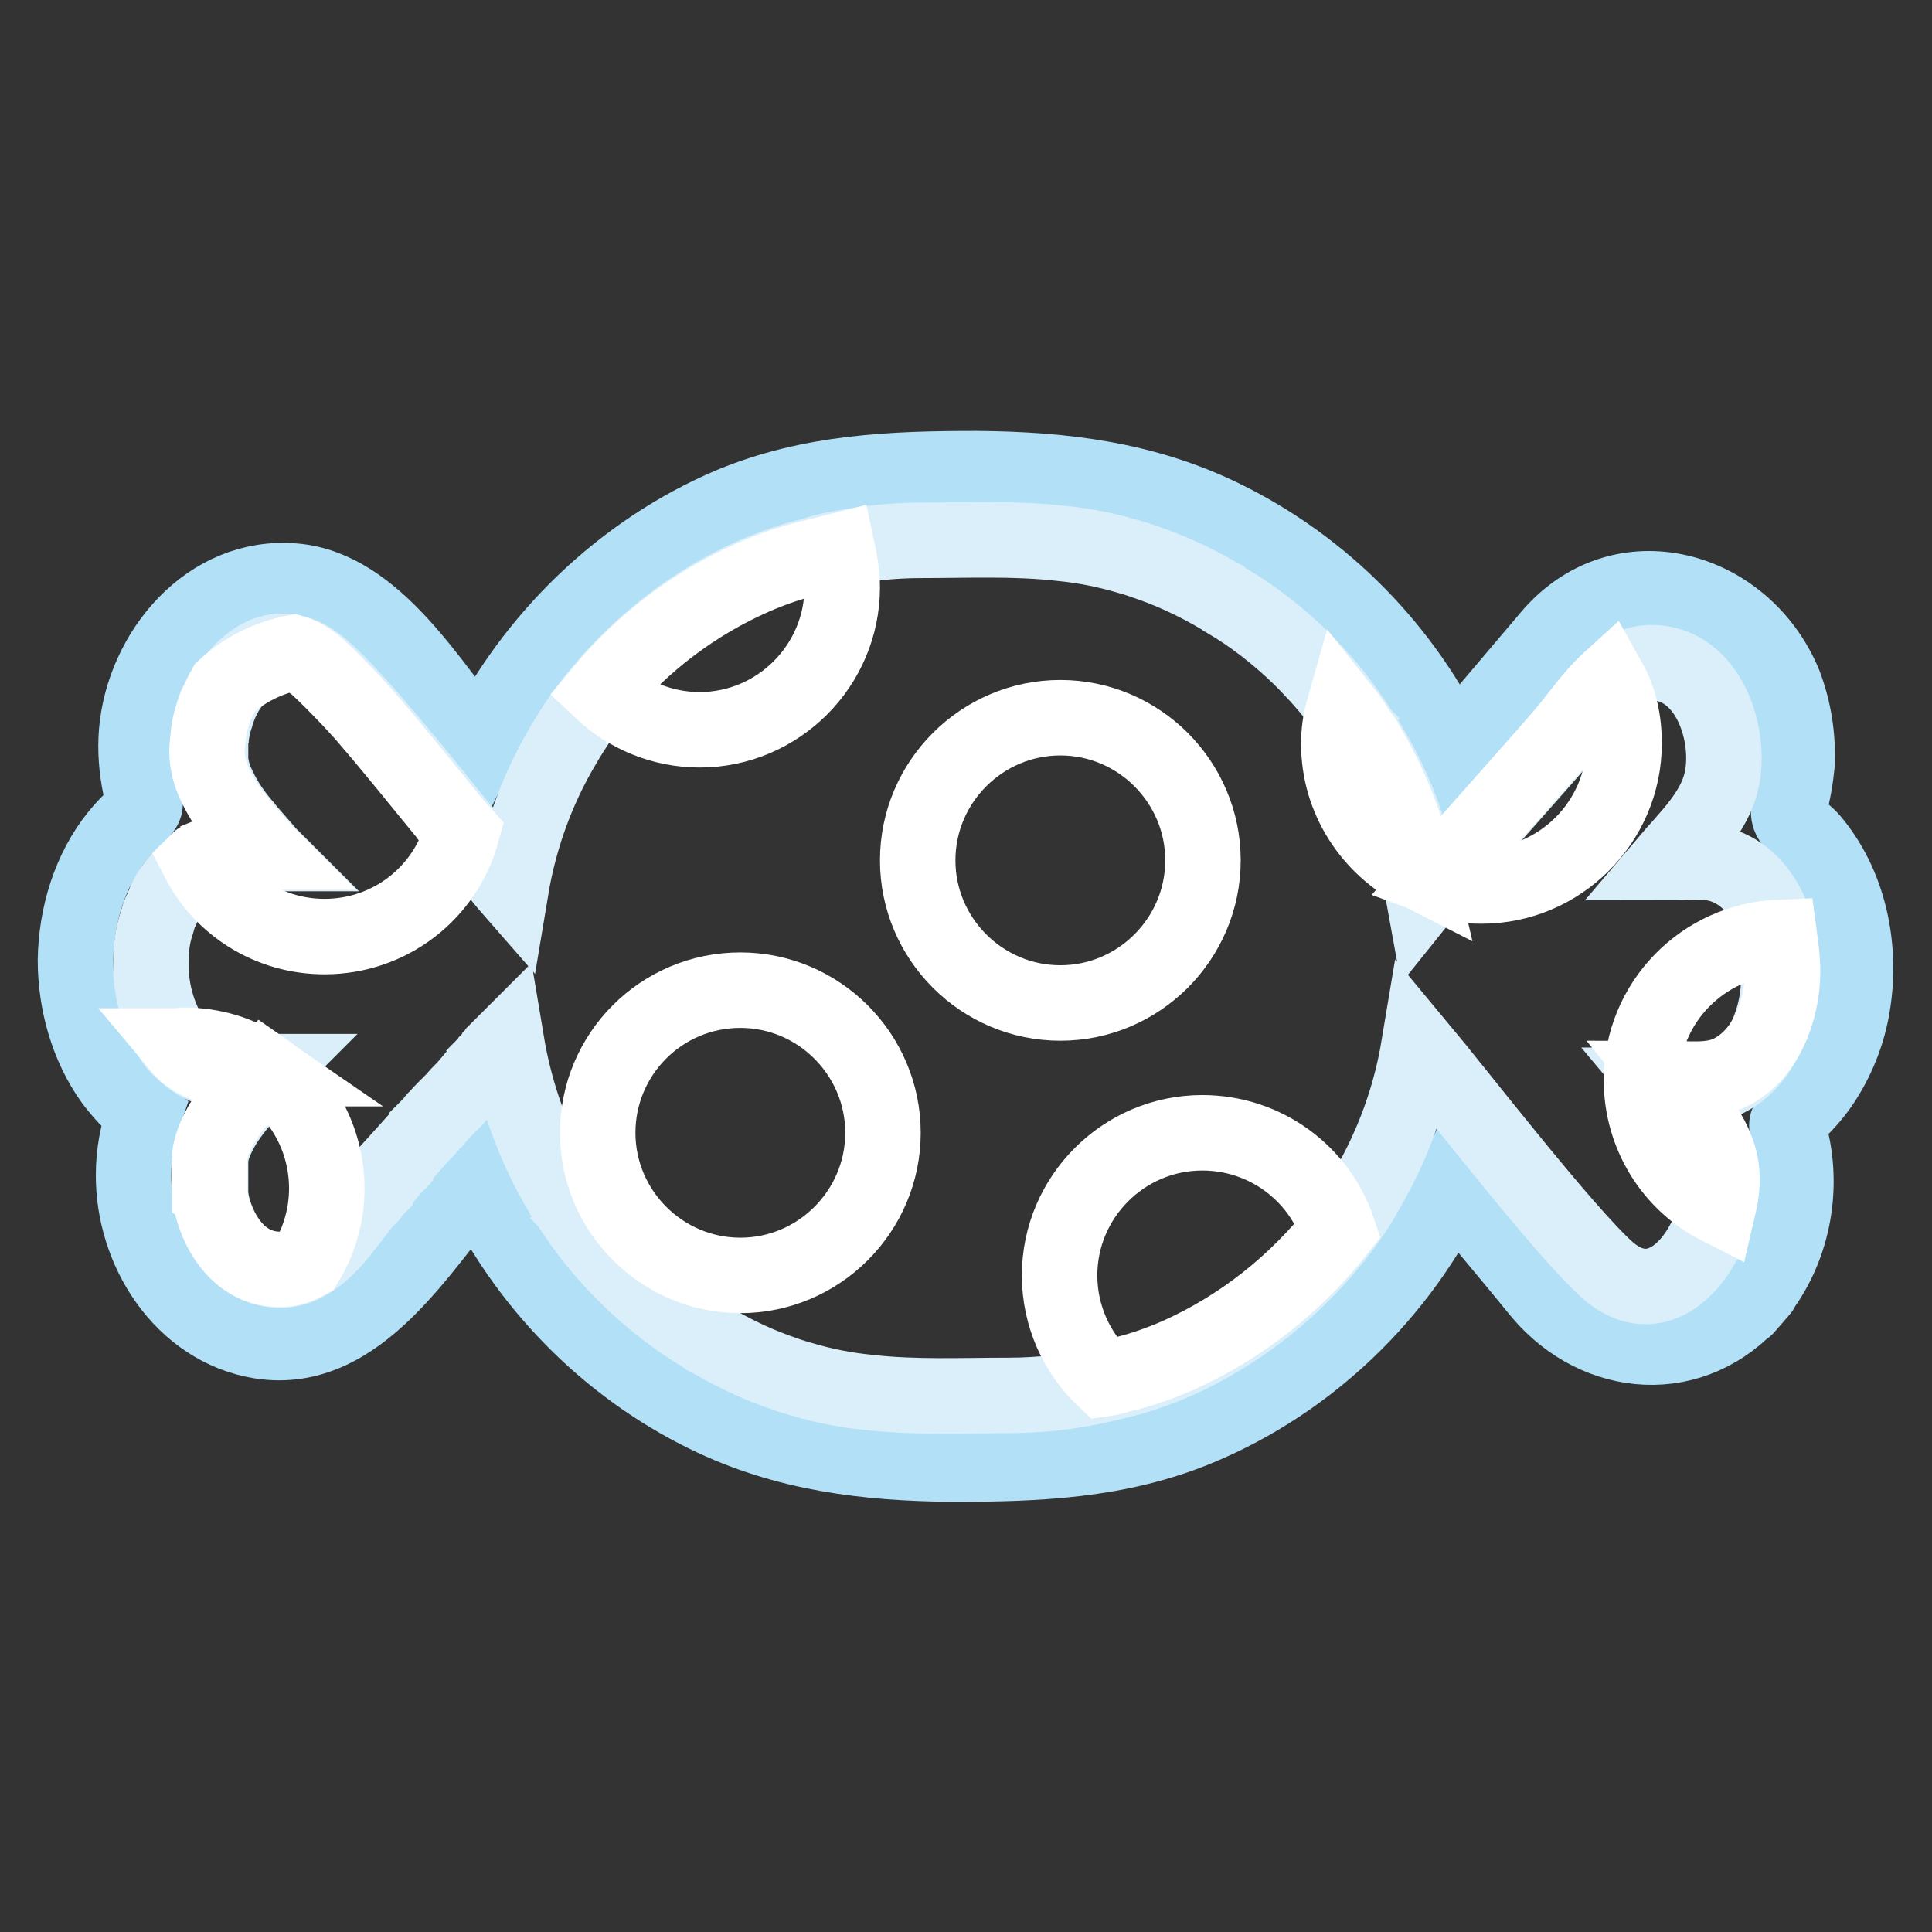 <?xml version="1.0" encoding="utf-8"?>
<!-- Svg Vector Icons : http://www.onlinewebfonts.com/icon -->
<!DOCTYPE svg PUBLIC "-//W3C//DTD SVG 1.1//EN" "http://www.w3.org/Graphics/SVG/1.1/DTD/svg11.dtd">
<svg version="1.1" xmlns="http://www.w3.org/2000/svg" xmlns:xlink="http://www.w3.org/1999/xlink" x="0px" y="0px" viewBox="0 0 256 256" enable-background="new 0 0 256 256" xml:space="preserve">
<rect x="0" y="0" width="256" height="256" fill="#333333" stroke="none"/>
<g> <path stroke-width="10" fill-opacity="0" stroke="#b2e0f7"  d="M232.4,172c4.8-5.6,6.6-13.5,5-20.7c-0.4-1.8-1.3-2.2,0.2-3.5c1.4-1.2,2.6-2.6,3.6-4 c2.2-3.2,3.7-6.9,4.3-10.8c1.2-7.6-0.5-15.8-5.5-21.7c-1.4-1.6-3.5-2.3-2.9-4.5c0.5-1.7,0.8-3.5,1-5.4c0.2-3.7-0.4-7.4-1.7-10.8 c-5.3-12.8-21.6-17.5-31.1-6.2l-12.8,15.1c-6.3-13.4-17.1-24.4-30.4-30.9c-10.4-5.1-21.2-6.4-32.6-6.5c-11.2,0-22,0.4-32.6,4.8 C82.5,73,70.5,84.6,63.6,98.7C57.3,91.1,49.8,77.9,39,77c-11.4-1-20,9.4-20.9,20c-0.2,2.4,0,4.9,0.5,7.3c0.4,1.8,1.3,2.2-0.2,3.5 c-1,0.9-2,1.9-2.8,2.9c-3.7,4.6-5.5,10.6-5.6,16.5c0,5.6,1.6,11.4,4.9,16c1.2,1.6,2.6,3.1,4.2,4.4c-0.9,2.6-1.4,5.3-1.4,8 c-0.1,10,6.4,20.4,16.8,22.1c13.1,2.1,21.4-12.7,28.7-21.2c6.3,13.4,17.1,24.5,30.4,31c10.4,5.1,21.2,6.4,32.6,6.5 c11.2,0,22-0.4,32.6-4.8c14.7-6.1,26.8-17.8,33.6-32.1c3.9,4.8,7.9,9.5,11.8,14.3C211.7,180.2,224.4,181.3,232.4,172 C235.9,168,228.7,176.3,232.4,172L232.4,172z"/> <path stroke-width="10" fill-opacity="0" stroke="#daeffa"  d="M235.7,124.2c-1-4.1-3.3-8.1-7.4-9.5c-2.3-0.8-5.1-0.4-7.5-0.4c2.8-3.3,6.3-6.5,7.3-10.8 c1.4-6.1-1.7-15.7-9.3-15.7h0c-2,0-3.8,1-5.4,2.4c-2.3,2-4.2,4.8-5.8,6.8c-1.9,2.3-12.2,13.8-17.1,19.4c-0.8,0.9-1.5,1.7-1.9,2.2 c-0.2-1.1-0.4-2.2-0.6-3.3c-1.3-6-3.6-11.8-6.9-17.1c-0.1-0.2-0.3-0.5-0.5-0.7c0,0-0.1-0.1-0.1-0.2c-0.1-0.1-0.1-0.2-0.2-0.3 c-0.7-1.1-1.4-2.1-2.2-3.2c-1.7-2.4-3.7-4.6-5.8-6.7c-3-2.9-6.3-5.5-9.9-7.6c-0.1-0.1-0.3-0.2-0.4-0.3l-0.4-0.2 c-2.7-1.6-5.6-3-8.6-4.1c-1.1-0.4-2.2-0.8-3.3-1.1c-3-0.9-6-1.5-9.1-1.8c-6.1-0.7-12.5-0.4-18.6-0.4c-3.7,0-7.3,0.4-10.9,1.1 c-1.2,0.2-2.4,0.5-3.5,0.9c-2.6,0.6-5.1,1.5-7.7,2.6c-7.7,3.4-14.6,8.7-20,15.1c-2,2.3-3.8,4.9-5.3,7.5c-3.5,5.9-5.8,12.4-6.9,19 c-0.7-0.8-1.5-1.8-2.4-3c-0.9-1.2-2-2.5-3.2-3.9c-0.1-0.2-0.3-0.3-0.4-0.5c-0.1-0.1-0.2-0.2-0.3-0.3l-0.6-0.7 c-0.4-0.5-0.9-1.1-1.3-1.6c-3.2-4-6.8-8.4-10-12.1c-0.9-1-1.7-2-2.5-2.8c-1.7-1.9-3.3-3.5-4.5-4.5c-1.1-0.9-2.1-1.5-3.1-1.8 c-0.7-0.2-1.4-0.3-2.1-0.3c-1.6,0-3.1,0.7-4.5,1.9c-1,0.8-1.8,1.9-2.6,3.1c-0.5,0.8-0.9,1.6-1.2,2.4c-0.1,0.3-0.2,0.5-0.3,0.8 c0,0.1-0.1,0.3-0.1,0.4c-0.2,0.6-0.4,1.3-0.5,1.9c0,0.3-0.1,0.5-0.1,0.8c-0.1,0.4-0.1,0.8-0.1,1.1c0,0.7,0,1.5,0,2.2 c0.1,0.6,0.2,1.2,0.4,1.8c0.1,0.4,0.3,0.9,0.5,1.3c0,0.1,0.1,0.3,0.2,0.4c0.9,1.9,2.1,3.6,3.5,5.2l0.3,0.4c0.7,0.8,1.4,1.6,2.1,2.4 c0.2,0.2,0.4,0.5,0.6,0.7h-0.5c-1.1,0-2.2-0.1-3.3-0.1h-0.6c-0.4,0-0.7,0-1.1,0.1c-0.6,0-1.1,0.1-1.6,0.3c-0.5,0.1-1,0.3-1.5,0.6 c-0.1,0-0.2,0.1-0.3,0.2c-1.5,0.8-2.7,2-3.7,3.4c-0.3,0.4-0.6,0.8-0.8,1.3c-0.1,0.1-0.2,0.3-0.2,0.5c-0.1,0.3-0.3,0.6-0.4,0.9 c-0.1,0.3-0.3,0.6-0.4,0.9c-0.1,0.3-0.2,0.6-0.3,1c-0.1,0.3-0.2,0.6-0.3,1c-0.4,1.5-0.5,3-0.5,4.4c0,0.3,0,0.7,0,1 c0.1,2.2,0.6,4.6,1.6,6.8c0.3,0.7,0.6,1.3,1,1.9c0.1,0.1,0.2,0.3,0.3,0.5c0.2,0.3,0.4,0.6,0.6,0.8c0.1,0.1,0.2,0.2,0.3,0.3l0,0 c1.1,1.1,2.4,2.1,3.9,2.6c0.9,0.3,1.8,0.4,2.8,0.5c0.3,0,0.6,0,1,0c0.5,0,1,0,1.4,0c0.7,0,1.3,0,2,0h0.4c0,0-0.1,0.1-0.1,0.2 c-2.4,2.8-5.3,5.6-6.7,9.1c-0.2,0.5-0.4,1-0.5,1.6c0,0.2-0.1,0.4-0.1,0.6c0,0,0,0.1,0,0.2c0,0,0,0.1,0,0.1c0,0.1,0,0.1,0,0.2 s0,0.1,0,0.1c0,0.1,0,0.1,0,0.2c0,0,0,0.1,0,0.1c0,0.1,0,0.1,0,0.2v0.1c0,0.1,0,0.1,0,0.2v1.7c0,0.1,0,0.1,0,0.2v0.1 c0,0.1,0,0.2,0,0.3v0c0,0.1,0,0.2,0,0.3v0c0,0.1,0,0.2,0,0.3v0c0,0.1,0,0.2,0,0.3v0c0,0.1,0,0.2,0,0.3v0c0,0.1,0,0.2,0,0.3 c0,0.1,0,0.2,0.1,0.3v0l0.1,0.6c1.1,4.5,4.2,8.7,9.1,8.7h0.1c1.2,0,2.4-0.4,3.4-1c3.2-1.8,5.6-5.7,7.7-8.2c0.1-0.1,0.2-0.2,0.3-0.3 l0,0c0,0,0.1-0.1,0.1-0.1c0,0,0,0,0,0c0,0,0.1-0.1,0.1-0.1l0.1-0.1c0,0,0.1-0.1,0.1-0.1c0,0,0,0,0,0c0,0,0.1-0.1,0.1-0.2l0.1-0.1 c0,0,0.1-0.1,0.1-0.2l0.1-0.1c0-0.1,0.1-0.1,0.2-0.2c0,0,0,0,0,0c0-0.1,0.1-0.1,0.2-0.2c0,0,0.1-0.1,0.1-0.1c0,0,0.1-0.1,0.1-0.2 c0,0,0-0.1,0.1-0.1c0.1-0.1,0.1-0.1,0.2-0.2l0.1-0.1c0.1-0.1,0.1-0.2,0.2-0.3l0,0c0.1-0.1,0.2-0.2,0.2-0.3l0.1-0.1 c0.1-0.1,0.2-0.2,0.2-0.3c0,0,0,0,0,0c0.1-0.1,0.2-0.2,0.3-0.3l0,0c0.2-0.2,0.4-0.5,0.6-0.7c0,0,0,0,0-0.1c0.1-0.1,0.2-0.2,0.3-0.3 c0,0,0,0,0-0.1c1.1-1.2,2.3-2.6,3.5-3.9c0.1-0.2,0.3-0.3,0.5-0.5c0,0,0.1-0.1,0.1-0.2l0.1-0.1c0.3-0.3,0.6-0.6,0.9-1 c0.1-0.1,0.2-0.3,0.4-0.4c0.4-0.5,0.8-0.9,1.2-1.3c0.1-0.1,0.2-0.2,0.3-0.3c0,0,0.1-0.1,0.1-0.1c0.1-0.1,0.1-0.1,0.2-0.2l0.6-0.6 c0.3-0.4,0.6-0.7,1-1.1c0.7-0.7,1.3-1.5,1.9-2.2l0,0c0.1-0.1,0.2-0.2,0.3-0.3c0,0,0,0,0,0c0.1-0.1,0.1-0.1,0.2-0.2 c0.1-0.1,0.1-0.1,0.2-0.2c0,0,0.1-0.1,0.1-0.1c0,0,0.1-0.1,0.1-0.2c0.1-0.1,0.1-0.2,0.2-0.2c0,0,0.1-0.1,0.1-0.1 c0.1-0.1,0.1-0.1,0.2-0.2c0,0,0.1-0.1,0.1-0.1c0-0.1,0.1-0.1,0.2-0.2c0,0,0.1-0.1,0.1-0.1c0-0.1,0.1-0.1,0.2-0.2 c0,0,0.1-0.1,0.1-0.1c0-0.1,0.1-0.1,0.2-0.2c0,0,0.1-0.1,0.1-0.1c0,0,0.1-0.1,0.1-0.2c0,0,0.1-0.1,0.1-0.1c0-0.1,0.1-0.1,0.2-0.2 c0,0,0-0.1,0.1-0.1c0,0,0.1-0.1,0.1-0.2c0,0,0.1-0.1,0.1-0.1c0,0,0.1-0.1,0.1-0.1c0,0,0-0.1,0.1-0.1c0,0,0.1-0.1,0.1-0.2l0.1-0.1 c0,0,0.1-0.1,0.1-0.1l0.1-0.1c0,0,0.1-0.1,0.1-0.1c0,0,0,0,0,0l0.1-0.1c1.2,7.2,3.7,14.1,7.5,20.4c0.1,0.2,0.3,0.5,0.5,0.7 c0,0,0.1,0.1,0.1,0.2c0.1,0.1,0.1,0.2,0.2,0.3c2.2,3.5,4.9,6.8,8,9.8c3,2.9,6.3,5.5,9.9,7.6c0.1,0.1,0.3,0.2,0.4,0.3l0.4,0.2 c2.8,1.6,5.6,3,8.6,4.1c1.1,0.4,2.2,0.8,3.3,1.1c3,0.9,6,1.5,9.1,1.8c6.1,0.7,12.5,0.4,18.6,0.4c4.2,0,8.4-0.5,12.3-1.4 c0.7-0.2,1.4-0.3,2.1-0.5c2.6-0.6,5.1-1.5,7.7-2.6c8.3-3.7,15.6-9.5,21.2-16.6c1.5-1.9,2.9-3.9,4.1-6.1c3.5-6,5.8-12.4,6.9-19 c2.5,3,7.3,9.1,12.2,15.1c4.9,6,9.9,11.9,12.8,14.5c6.5,5.7,12.5-0.9,14.2-7.5c0.4-1.7,0.6-3.4,0.4-4.9c-0.6-5-4.4-8.5-7.4-12.1 c2.8,0,6,0.5,8.6-0.8c4.8-2.4,6.9-8.4,6.9-13.4C236.2,127.3,236,125.7,235.7,124.2L235.7,124.2z"/> <path stroke-width="10" fill-opacity="0" stroke="#9dd2f2"  d="M218.5,169"/> <path stroke-width="10" fill-opacity="0" stroke="#ffffff"  d="M121.6,114c0,10.4,8.5,18.9,18.9,18.9c10.4,0,18.9-8.5,18.9-18.9c0-10.4-8.5-18.9-18.9-18.9 C130.1,95.1,121.6,103.6,121.6,114z"/> <path stroke-width="10" fill-opacity="0" stroke="#ffffff"  d="M79.2,150.1c0,10.4,8.5,18.9,18.9,18.9c10.4,0,18.9-8.5,18.9-18.9c0-10.4-8.5-18.9-18.9-18.9 C87.6,131.2,79.2,139.7,79.2,150.1z"/> <path stroke-width="10" fill-opacity="0" stroke="#ffffff"  d="M23.7,138.6L23.7,138.6c0.2,0,0.5-0.1,0.7-0.1c3.8,0,7.4,1.1,10.3,3.1c-0.6,0-1.3,0-2,0c-0.5,0-1,0-1.4,0 c-0.3,0-0.6,0-1,0c-1,0-1.9-0.2-2.8-0.5C26.1,140.7,24.7,139.8,23.7,138.6L23.7,138.6z M43.3,157.5c0,3.5-1,6.9-2.7,9.7 c-1.1,0.6-2.2,1-3.4,1h-0.1c-4.9,0-8-4.1-9.1-8.7l-0.1-0.6v0c0-0.1,0-0.2-0.1-0.3c0-0.1,0-0.2,0-0.3v0c0-0.1,0-0.2,0-0.3v0 c0-0.1,0-0.2,0-0.3v0c0-0.1,0-0.2,0-0.3v0c0-0.1,0-0.2,0-0.3v0c0-0.1,0-0.2,0-0.3v-0.1c0-0.1,0-0.2,0-0.2V156v-0.2v-0.1v-0.2v-0.1 v-0.2v-0.1v-0.2v-0.1v-0.2v-0.1c0-0.1,0-0.1,0-0.2v-0.1c0-0.1,0-0.1,0-0.2c0,0,0-0.1,0-0.1c0-0.1,0-0.1,0-0.2c0,0,0-0.1,0-0.1 c0-0.1,0-0.1,0-0.2s0-0.1,0-0.1c0,0,0-0.1,0-0.2c0-0.2,0.1-0.4,0.1-0.6c0.1-0.5,0.3-1.1,0.5-1.6c1.4-3.5,4.3-6.3,6.7-9.1 C40,145.2,43.3,150.9,43.3,157.5L43.3,157.5z M61.2,110.3c-2.2,8-9.5,13.8-18.2,13.8c-7.3,0-13.6-4.1-16.7-10.1 c0.1-0.1,0.2-0.1,0.3-0.2c0.5-0.2,1-0.4,1.5-0.6c0.5-0.1,1.1-0.2,1.6-0.3c0.4,0,0.7,0,1.1-0.1h0.5c1.1,0,2.2,0.1,3.3,0.1h0.5 c-0.2-0.2-0.4-0.5-0.6-0.7c-0.7-0.8-1.4-1.6-2.1-2.4l-0.3-0.4c-1.4-1.6-2.6-3.3-3.5-5.2c-0.1-0.1-0.1-0.3-0.2-0.4 c-0.2-0.4-0.3-0.8-0.5-1.3c-0.2-0.6-0.3-1.2-0.4-1.8c-0.1-0.7-0.1-1.4,0-2.2c0-0.4,0.1-0.8,0.1-1.1c0-0.3,0.1-0.5,0.1-0.8 c0.1-0.6,0.3-1.3,0.5-1.9c0-0.1,0.1-0.3,0.1-0.4c0.1-0.3,0.2-0.5,0.3-0.8c0.4-0.8,0.8-1.7,1.2-2.4c2.5-2.3,5.6-3.9,9.1-4.6 c1,0.3,2,0.9,3.1,1.8c1.2,1.1,2.7,2.6,4.5,4.5c0.8,0.9,1.7,1.8,2.5,2.8c3.2,3.7,6.7,8.1,10,12.1c0.4,0.6,0.9,1.1,1.3,1.6 L61.2,110.3z M177.3,163c-5.6,7.1-12.9,12.9-21.2,16.6c-2.5,1.1-5.1,2-7.7,2.6c-0.7,0.2-1.4,0.4-2.1,0.5c-3.6-3.4-5.9-8.3-5.9-13.7 c0-10.4,8.5-18.9,18.9-18.9C167.7,150.1,174.8,155.5,177.3,163L177.3,163z M180.9,98.3c3.2,5.3,5.5,11.1,6.9,17.1 c-6.1-3.1-10.4-9.5-10.4-16.8c0-1.6,0.2-3.1,0.6-4.5c0.8,1,1.5,2.1,2.2,3.2c0.1,0.1,0.1,0.2,0.2,0.3c0,0,0.1,0.1,0.1,0.2 C180.6,97.8,180.8,98,180.9,98.3L180.9,98.3z M215.2,98.5c0,10.4-8.5,18.9-18.9,18.9c-2.1,0-4.1-0.3-6-1 c4.9-5.6,15.2-17.1,17.1-19.4c1.7-2,3.6-4.8,5.8-6.8C214.6,92.7,215.2,95.5,215.2,98.5z M236.2,128.7c0,5-2.1,11-6.9,13.4 c-2.6,1.3-5.8,0.8-8.6,0.8c3,3.7,6.8,7.2,7.4,12.1c0.2,1.5,0,3.2-0.4,4.9c-6.1-3.1-10.2-9.5-10.2-16.8c0-10.2,8.1-18.5,18.3-18.9 C236,125.7,236.2,127.3,236.2,128.7L236.2,128.7z M111.6,77.8c0,10.4-8.5,18.9-18.9,18.9c-5,0-9.6-2-12.9-5.1 c5.4-6.5,12.3-11.7,20-15.1c2.5-1.1,5.1-2,7.7-2.6c1.2-0.3,2.3-0.6,3.5-0.9C111.3,74.4,111.6,76.1,111.6,77.8z"/></g>
</svg>